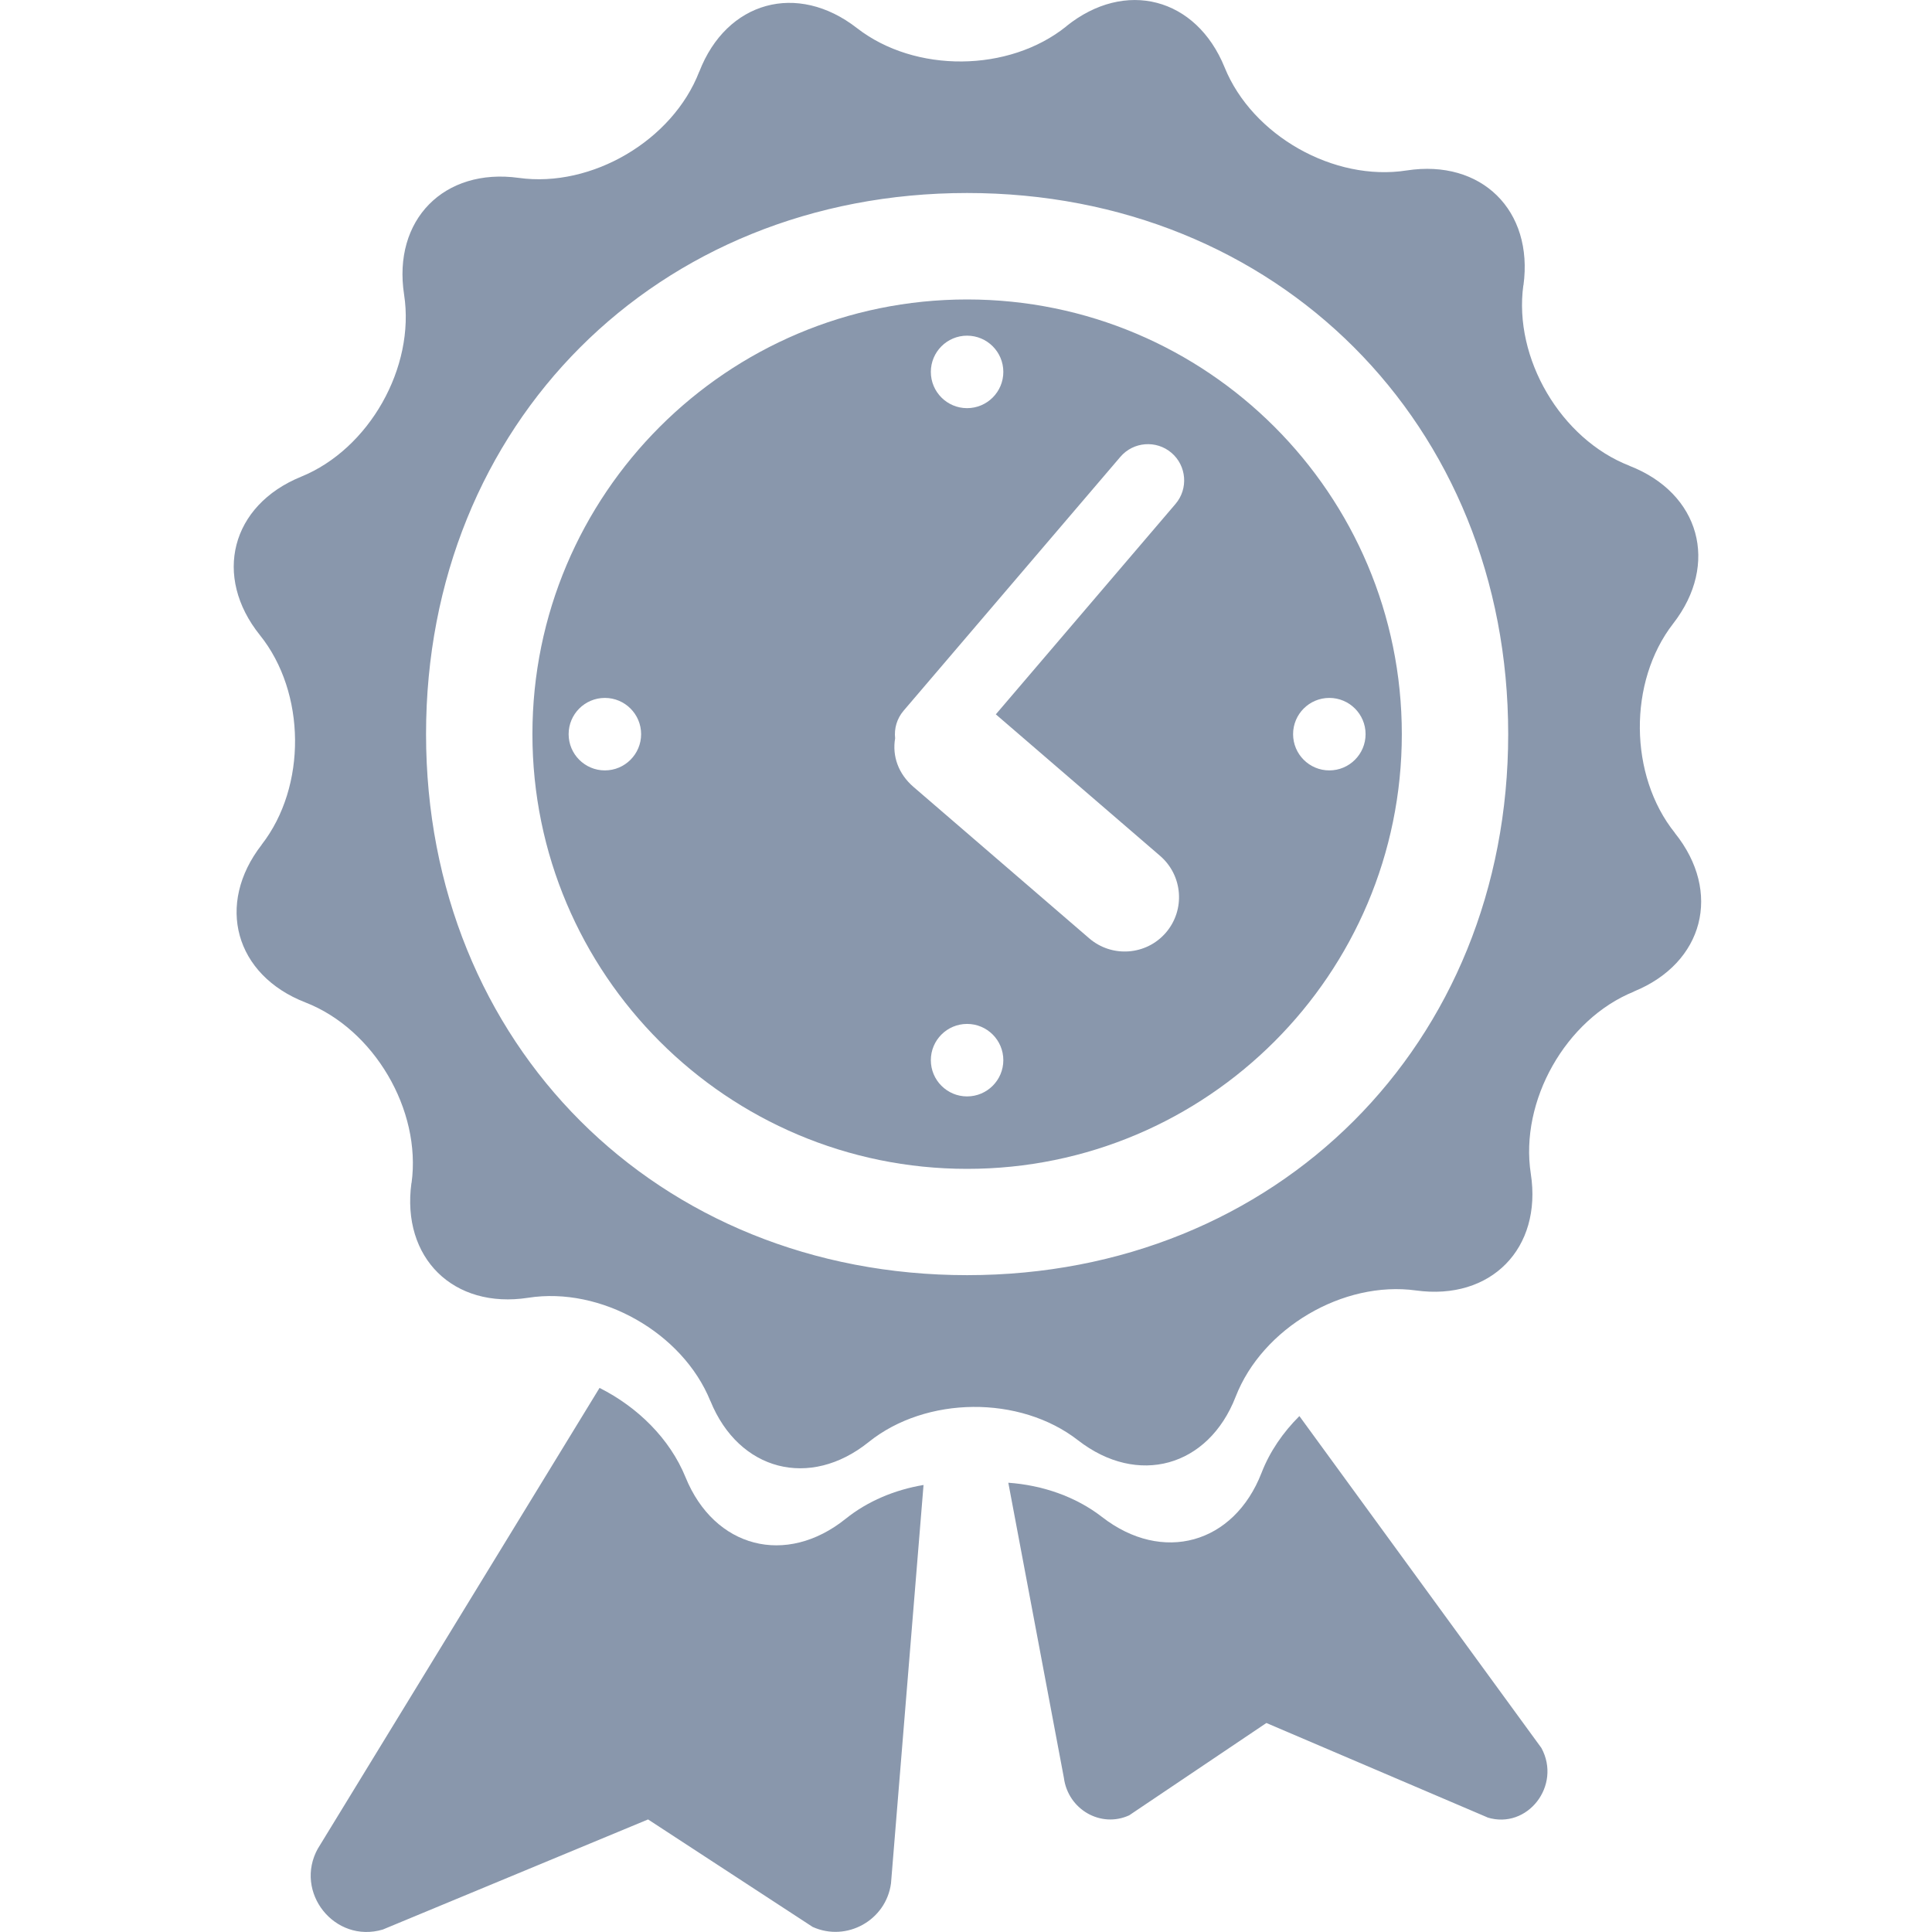 <?xml version="1.0" encoding="utf-8"?>
<!-- Generator: Adobe Illustrator 21.1.0, SVG Export Plug-In . SVG Version: 6.00 Build 0)  -->
<svg version="1.2" baseProfile="tiny" id="Слой_1"
	 xmlns="http://www.w3.org/2000/svg" xmlns:xlink="http://www.w3.org/1999/xlink" x="0px" y="0px" viewBox="0 0 50 50" width="37.5pt" height="37.5pt"
	 overflow="auto" xml:space="preserve">
<g>
	<path fill="#8997AC" d="M8.228,47.837c-0.631,1.132,0.435,2.471,1.68,2.099l6.864-2.849l4.26,2.782
		c0.88,0.396,1.899-0.172,2.027-1.128l0.842-10.31c-0.74,0.124-1.444,0.416-2.014,0.874
		c-1.542,1.239-3.4,0.759-4.146-1.075c-0.405-0.994-1.236-1.814-2.225-2.311L8.229,47.837"/>
	<path fill="#8997AC" d="M38.491,47.035c1.039,0.323,1.929-0.826,1.4-1.798l-6.263-8.589
		c-0.425,0.423-0.767,0.92-0.979,1.468c-0.716,1.844-2.566,2.357-4.129,1.143
		c-0.68-0.528-1.542-0.823-2.425-0.886l1.438,7.636c0.108,0.822,0.958,1.308,1.691,0.971l3.55-2.389l5.719,2.442
		"/>
</g>
<path fill="#8997AC" d="M18.385,36.256c0.736,1.812,2.574,2.289,4.098,1.063c1.484-1.192,3.913-1.214,5.416-0.045
	c1.544,1.2,3.373,0.695,4.08-1.128c0.69-1.776,2.782-3.009,4.668-2.749c1.938,0.267,3.269-1.087,2.97-3.021
	c-0.291-1.882,0.903-3.997,2.667-4.713V25.66c1.811-0.738,2.287-2.575,1.063-4.1v-0.003
	c-1.192-1.484-1.214-3.914-0.045-5.419c1.199-1.544,0.692-3.374-1.131-4.082V12.054
	c-1.775-0.688-3.006-2.783-2.747-4.67h0.003c0.264-1.94-1.088-3.27-3.021-2.973
	c-1.882,0.295-3.997-0.902-4.713-2.667c-0.736-1.812-2.575-2.289-4.098-1.064v0.003
	c-1.484,1.192-3.912,1.214-5.417,0.044c-1.544-1.202-3.374-0.696-4.08,1.127l-0.003,0.003
	c-0.687,1.776-2.779,3.009-4.667,2.747c-1.938-0.268-3.269,1.087-2.97,3.021c0.291,1.882-0.903,3.996-2.667,4.713
	c-1.811,0.739-2.287,2.577-1.063,4.101c1.192,1.484,1.214,3.916,0.045,5.419v0.003
	c-1.199,1.543-0.692,3.374,1.131,4.082c1.775,0.69,3.006,2.783,2.747,4.672h-0.003
	c-0.264,1.94,1.088,3.27,3.022,2.971c1.882-0.295,3.994,0.903,4.712,2.667v0.003 M39.032,18.998
	c0,8.023-5.988,14.003-14.003,14.003c-8.023,0-14.003-5.975-14.003-14.003c0-8.025,5.975-14.003,14.003-14.003
	C33.051,4.995,39.032,10.97,39.032,18.998"/>
<path fill="#8997AC" d="M13.779,19c0,6.212,5.04,11.25,11.25,11.25c6.212,0,11.25-5.04,11.25-11.25
	c0-6.212-5.04-11.25-11.25-11.25C18.817,7.75,13.779,12.79,13.779,19 M25.966,27.437
	c0,0.517-0.42,0.938-0.938,0.938s-0.938-0.42-0.938-0.938s0.42-0.938,0.938-0.938S25.966,26.919,25.966,27.437
	 M30.173,24.137c-0.507,0.588-1.395,0.654-1.984,0.147l-4.548-3.919c-0.385-0.331-0.556-0.791-0.475-1.258
	c-0.007,0.011,0-0,0,0c-0.028-0.249,0.043-0.507,0.219-0.714l5.61-6.57c0.336-0.393,0.929-0.44,1.323-0.104
	c0.393,0.336,0.44,0.929,0.104,1.323l-4.65,5.445l4.254,3.665C30.613,22.661,30.679,23.548,30.173,24.137
	 M16.592,19c0,0.517-0.42,0.938-0.938,0.938c-0.517,0-0.938-0.42-0.938-0.938s0.42-0.938,0.938-0.938
	C16.172,18.062,16.592,18.482,16.592,19 M35.341,19c0,0.517-0.42,0.938-0.938,0.938s-0.938-0.42-0.938-0.938
	s0.42-0.938,0.938-0.938S35.341,18.482,35.341,19 M25.966,9.625c0,0.517-0.42,0.938-0.938,0.938
	s-0.938-0.42-0.938-0.938s0.42-0.938,0.938-0.938S25.966,9.107,25.966,9.625"/>
</svg>
